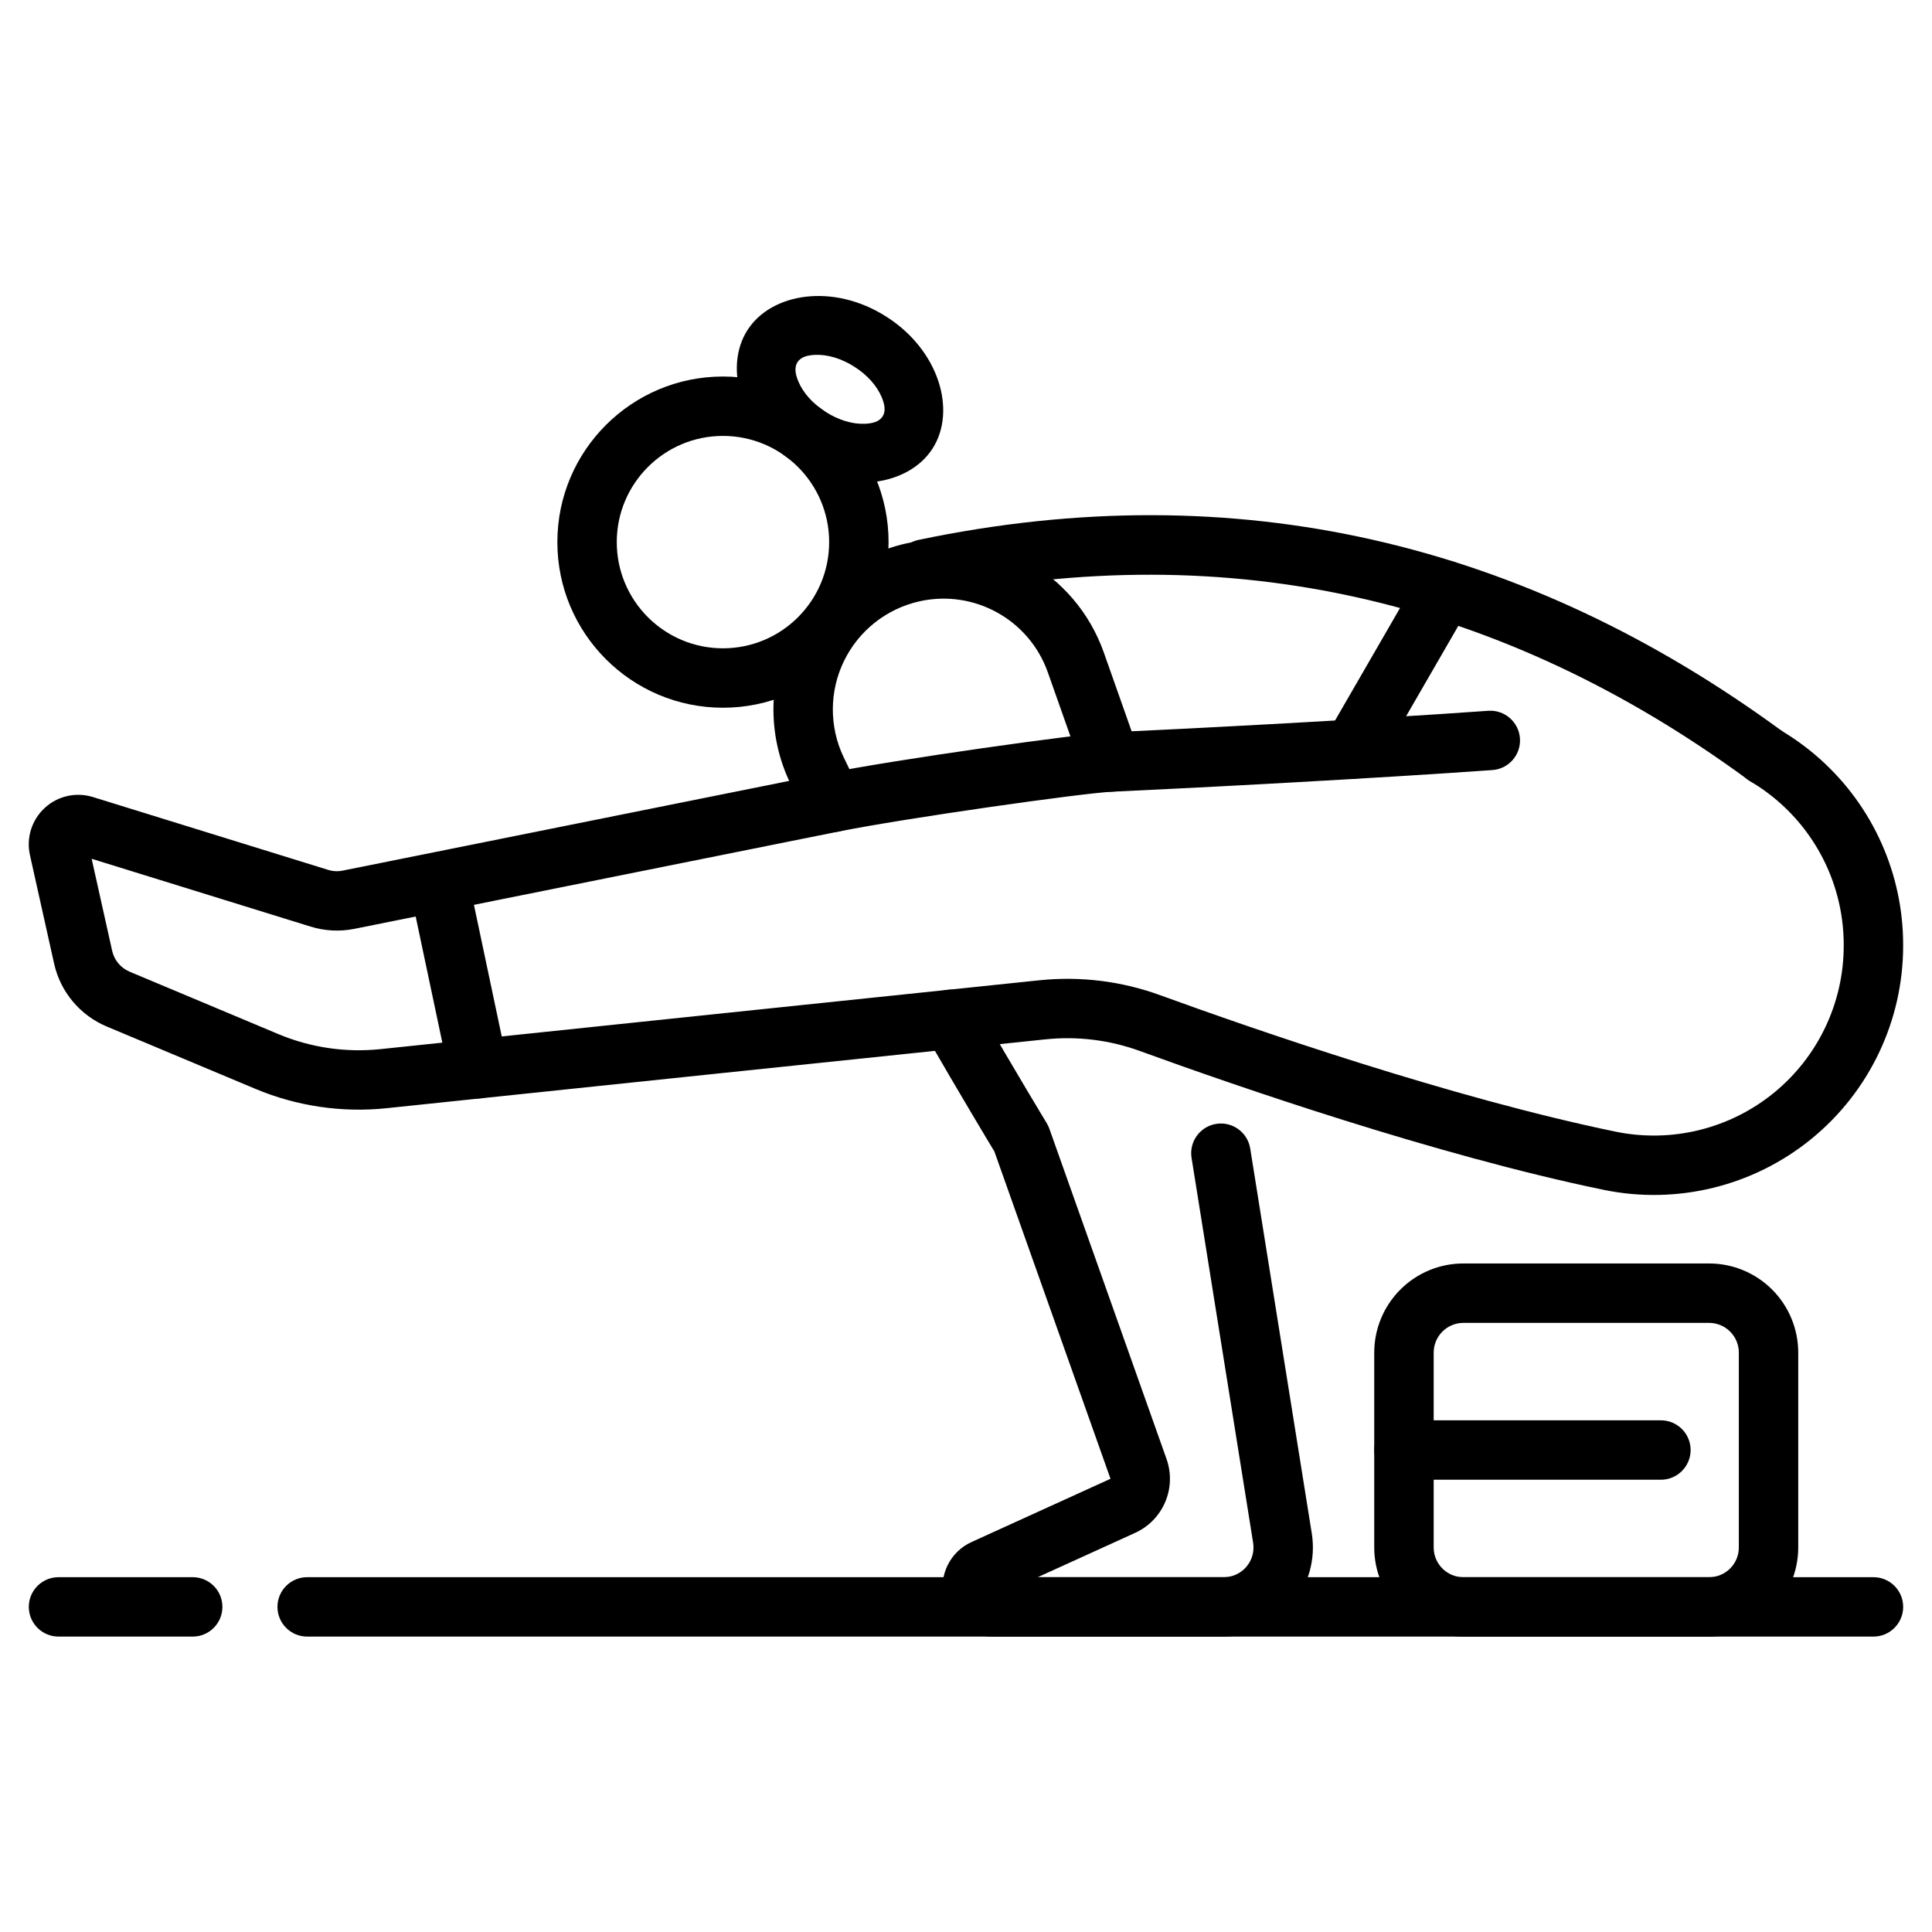 <?xml version="1.0" encoding="UTF-8"?>
<!-- Uploaded to: ICON Repo, www.svgrepo.com, Generator: ICON Repo Mixer Tools -->
<svg fill="#000000" width="800px" height="800px" version="1.1" viewBox="144 144 512 512" xmlns="http://www.w3.org/2000/svg">
 <g fill-rule="evenodd">
  <path d="m616.43 337.87c-68.051-49.934-144.45-68.477-228.98-50.801-4.258 0.887-6.984 5.062-6.098 9.316 0.891 4.25 5.062 6.984 9.32 6.094 79.906-16.703 152.11 0.883 216.45 48.082 3.5 2.57 8.434 1.816 11-1.691 2.57-3.5 1.816-8.434-1.691-11z"/>
  <path d="m520.05 296.43-24.344 42.137c-2.18 3.762-0.887 8.582 2.875 10.754 3.762 2.18 8.582 0.887 10.754-2.875l24.344-42.137c2.18-3.762 0.887-8.582-2.875-10.754-3.762-2.172-8.582-0.887-10.754 2.875z"/>
  <path d="m438.3 535.89-36.832 16.766c-5.621 2.555-8.695 8.684-7.383 14.719 1.309 6.035 6.644 10.34 12.82 10.34h61.414c6.91 0 13.48-3.035 17.969-8.293 4.488-5.266 6.438-12.227 5.348-19.055-5.438-34.008-12.238-76.5-16.316-102-0.688-4.293-4.727-7.215-9.016-6.527-4.289 0.684-7.215 4.723-6.527 9.016 4.078 25.496 10.875 67.992 16.316 102 0.363 2.277-0.289 4.598-1.785 6.352-1.496 1.754-3.684 2.766-5.988 2.766h-49.316l25.82-11.75c7.438-3.387 11.047-11.898 8.312-19.598l-31.047-87.512c-0.184-0.508-0.414-0.996-0.691-1.457 0 0-8.086-13.309-18.559-31.461-2.168-3.762-6.984-5.055-10.754-2.887-3.762 2.172-5.055 6.992-2.887 10.754 9.18 15.91 16.543 28.133 18.324 31.09l30.773 86.738zm7.543-192.57-9.305-26.359c-7.606-21.547-30.133-33.984-52.418-28.941-13.367 3.023-24.633 11.953-30.617 24.281-5.988 12.328-6.047 26.707-0.164 39.078 1.348 2.844 2.785 5.785 4.297 8.797 1.941 3.883 6.676 5.465 10.559 3.516 3.891-1.941 5.465-6.676 3.519-10.559-1.457-2.918-2.856-5.762-4.16-8.512-3.832-8.055-3.789-17.414 0.105-25.438 3.898-8.023 11.23-13.84 19.934-15.809 14.496-3.281 29.152 4.812 34.098 18.824l9.305 26.359c1.449 4.098 5.945 6.25 10.043 4.801 4.094-1.441 6.25-5.945 4.801-10.039z"/>
  <path d="m168.3 371.59 58 17.965c3.769 1.172 7.773 1.375 11.641 0.594 16.574-3.328 82.02-16.48 128.29-25.777 17.66-3.547 64.668-10.203 72.547-10.562 21.957-0.996 69.047-3.481 100.73-5.734 4.336-0.309 7.606-4.082 7.293-8.414-0.309-4.336-4.078-7.606-8.414-7.293-31.562 2.25-78.469 4.719-100.34 5.715-8.141 0.371-56.688 7.195-74.93 10.859l-128.29 25.777c-1.289 0.262-2.625 0.195-3.879-0.199-11.523-3.562-46.066-14.266-62.324-19.297-4.465-1.387-9.336-0.289-12.773 2.887-3.438 3.168-4.934 7.93-3.914 12.496l6.406 28.77c1.668 7.477 6.856 13.68 13.918 16.648 9.746 4.082 26.969 11.309 39.406 16.527 10.98 4.609 22.938 6.371 34.785 5.133 38.762-4.062 137.08-14.359 174.57-18.242h0.012c8.535-0.898 17.16 0.18 25.211 3.144 0.012 0.004 0.02 0.004 0.031 0.012 24.898 9.059 78.305 27.559 122.68 36.715 19.449 4.016 39.668-0.938 55.062-13.48 15.398-12.543 24.336-31.348 24.336-51.203v-0.234c0-18.781-7.996-36.68-21.996-49.207-3.281-2.938-6.816-5.516-10.555-7.715-3.746-2.203-8.574-0.957-10.781 2.793-2.203 3.742-0.949 8.574 2.793 10.773 2.844 1.676 5.543 3.641 8.039 5.879 10.66 9.539 16.75 23.172 16.75 37.477v0.234c0 15.125-6.809 29.445-18.531 39.004-11.73 9.551-27.129 13.32-41.941 10.266-43.578-8.996-96.023-27.195-120.48-36.09-10.301-3.789-21.344-5.164-32.266-4.019-37.48 3.883-135.8 14.18-174.57 18.242-9.211 0.965-18.516-0.41-27.055-3.988l-39.402-16.531c-2.356-0.988-4.09-3.055-4.641-5.547l-5.426-24.355z"/>
  <path d="m335.59 243.78c-24.219 0-43.883 19.664-43.883 43.883 0 24.227 19.664 43.891 43.883 43.891 24.227 0 43.891-19.664 43.891-43.891 0-24.219-19.664-43.883-43.891-43.883zm0 15.742c15.535 0 28.145 12.609 28.145 28.141 0 15.535-12.609 28.145-28.145 28.145-15.527 0-28.141-12.609-28.141-28.145 0-15.527 12.609-28.141 28.141-28.141z"/>
  <path d="m378.89 227.92c-14.074-8.98-30.508-6.32-36.824 3.594-6.324 9.918-1.805 25.938 12.273 34.91 14.074 8.98 30.508 6.32 36.824-3.594 6.324-9.918 1.805-25.938-12.273-34.91zm-8.461 13.273c3.438 2.195 6.008 5.098 7.254 8.125 0.738 1.793 1.125 3.617 0.211 5.047-0.914 1.434-2.731 1.852-4.66 1.941-3.273 0.148-6.992-0.961-10.434-3.152-3.438-2.195-6.008-5.098-7.258-8.125-0.734-1.789-1.117-3.617-0.203-5.047 0.914-1.434 2.731-1.852 4.66-1.938 3.273-0.152 6.992 0.957 10.43 3.148h0.004z"/>
  <path d="m253.13 382.01 9.898 46.832c0.898 4.25 5.082 6.977 9.332 6.078 4.25-0.898 6.977-5.082 6.07-9.332l-9.898-46.832c-0.898-4.25-5.082-6.977-9.332-6.078-4.25 0.902-6.969 5.082-6.07 9.332z"/>
  <path d="m620.55 502.45c0-6.262-2.492-12.27-6.918-16.699-4.43-4.43-10.438-6.918-16.699-6.918h-65.129c-6.262 0-12.27 2.488-16.695 6.918-4.43 4.43-6.922 10.438-6.922 16.699v51.652c0 6.262 2.492 12.27 6.922 16.699 4.426 4.43 10.434 6.918 16.695 6.918h65.129c6.262 0 12.27-2.488 16.699-6.918 4.426-4.43 6.918-10.438 6.918-16.699zm-15.742 0v51.652c0 2.09-0.828 4.09-2.309 5.566-1.477 1.477-3.481 2.305-5.562 2.305h-65.129c-2.082 0-4.09-0.828-5.562-2.305-1.477-1.48-2.309-3.481-2.309-5.566v-51.652c0-2.09 0.836-4.09 2.309-5.562 1.477-1.48 3.481-2.309 5.562-2.309h65.129c2.082 0 4.09 0.828 5.562 2.309 1.48 1.477 2.309 3.473 2.309 5.562z"/>
  <path d="m584.16 520.4h-68.098c-4.34 0-7.871 3.527-7.871 7.871s3.531 7.871 7.871 7.871h68.098c4.344 0 7.871-3.527 7.871-7.871s-3.527-7.871-7.871-7.871z"/>
  <path d="m640.49 561.97h-415.09c-4.344 0-7.871 3.527-7.871 7.871s3.527 7.871 7.871 7.871h415.09c4.34 0 7.871-3.527 7.871-7.871s-3.531-7.871-7.871-7.871z"/>
  <path d="m195.07 561.97h-35.566c-4.34 0-7.871 3.527-7.871 7.871s3.531 7.871 7.871 7.871h35.566c4.344 0 7.871-3.527 7.871-7.871s-3.527-7.871-7.871-7.871z"/>
 </g>
</svg>